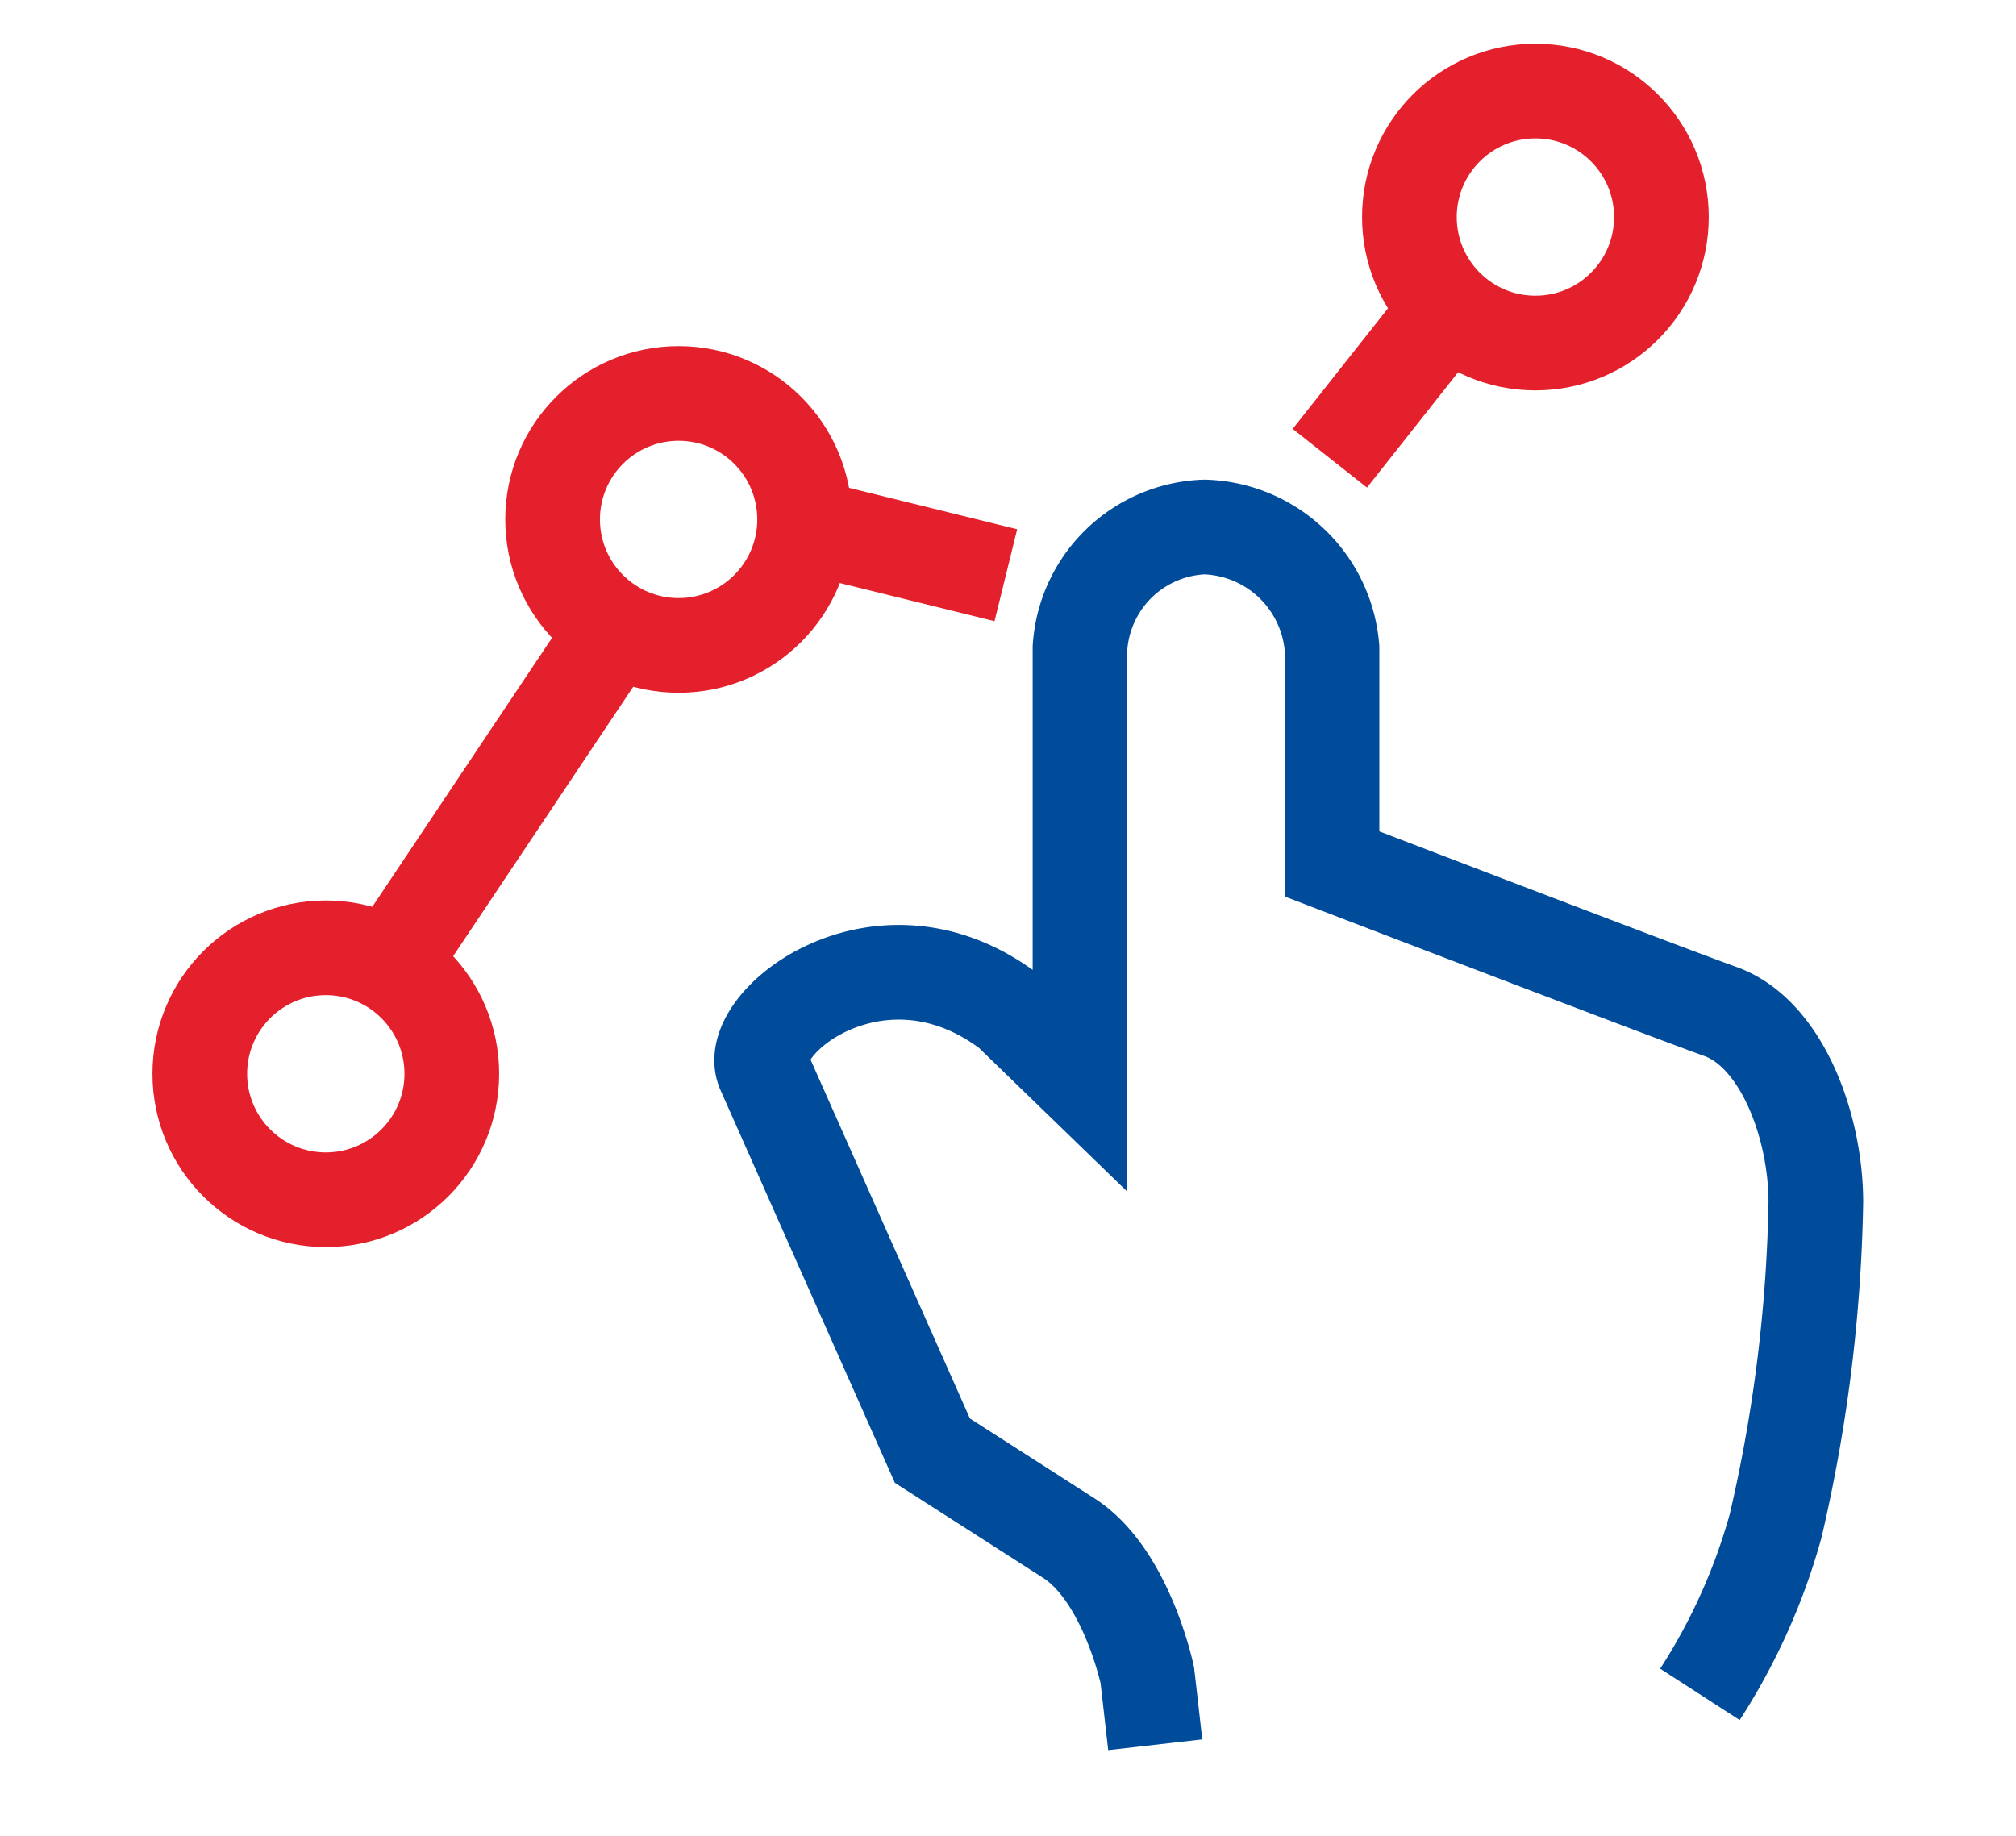 <?xml version="1.0" encoding="UTF-8"?> <svg xmlns="http://www.w3.org/2000/svg" id="Warstwa_1" data-name="Warstwa 1" viewBox="0 0 56 51"><defs><style>.cls-1,.cls-2{fill:none;stroke-miterlimit:10;stroke-width:2.63px;}.cls-1{stroke:#e4202c;}.cls-2{stroke:#004c9a;}</style></defs><title>PKO-ikony</title><circle class="cls-1" cx="9.05" cy="29.83" r="3.5"></circle><circle class="cls-1" cx="18.85" cy="14.43" r="3.5"></circle><circle class="cls-1" cx="42.65" cy="6.03" r="3.5"></circle><line class="cls-1" x1="10.44" y1="27.41" x2="17.49" y2="16.86"></line><line class="cls-1" x1="21.65" y1="14.43" x2="27.94" y2="15.98"></line><line class="cls-1" x1="36.94" y1="12.73" x2="40.67" y2="8.01"></line><path class="cls-2" d="M32.09,48.47l-.22-1.93s-.58-2.78-2.18-3.81L25.9,40.3,21.22,29.76c-.6-1.33,3.24-4.38,6.83-1.65L30,30V18a3.59,3.59,0,0,1,3.46-3.36A3.66,3.66,0,0,1,37,18V24s9.09,3.49,10.79,4.1,2.65,3.18,2.65,5.3a42.65,42.65,0,0,1-1.12,9,16.94,16.94,0,0,1-2.1,4.67"></path></svg> 